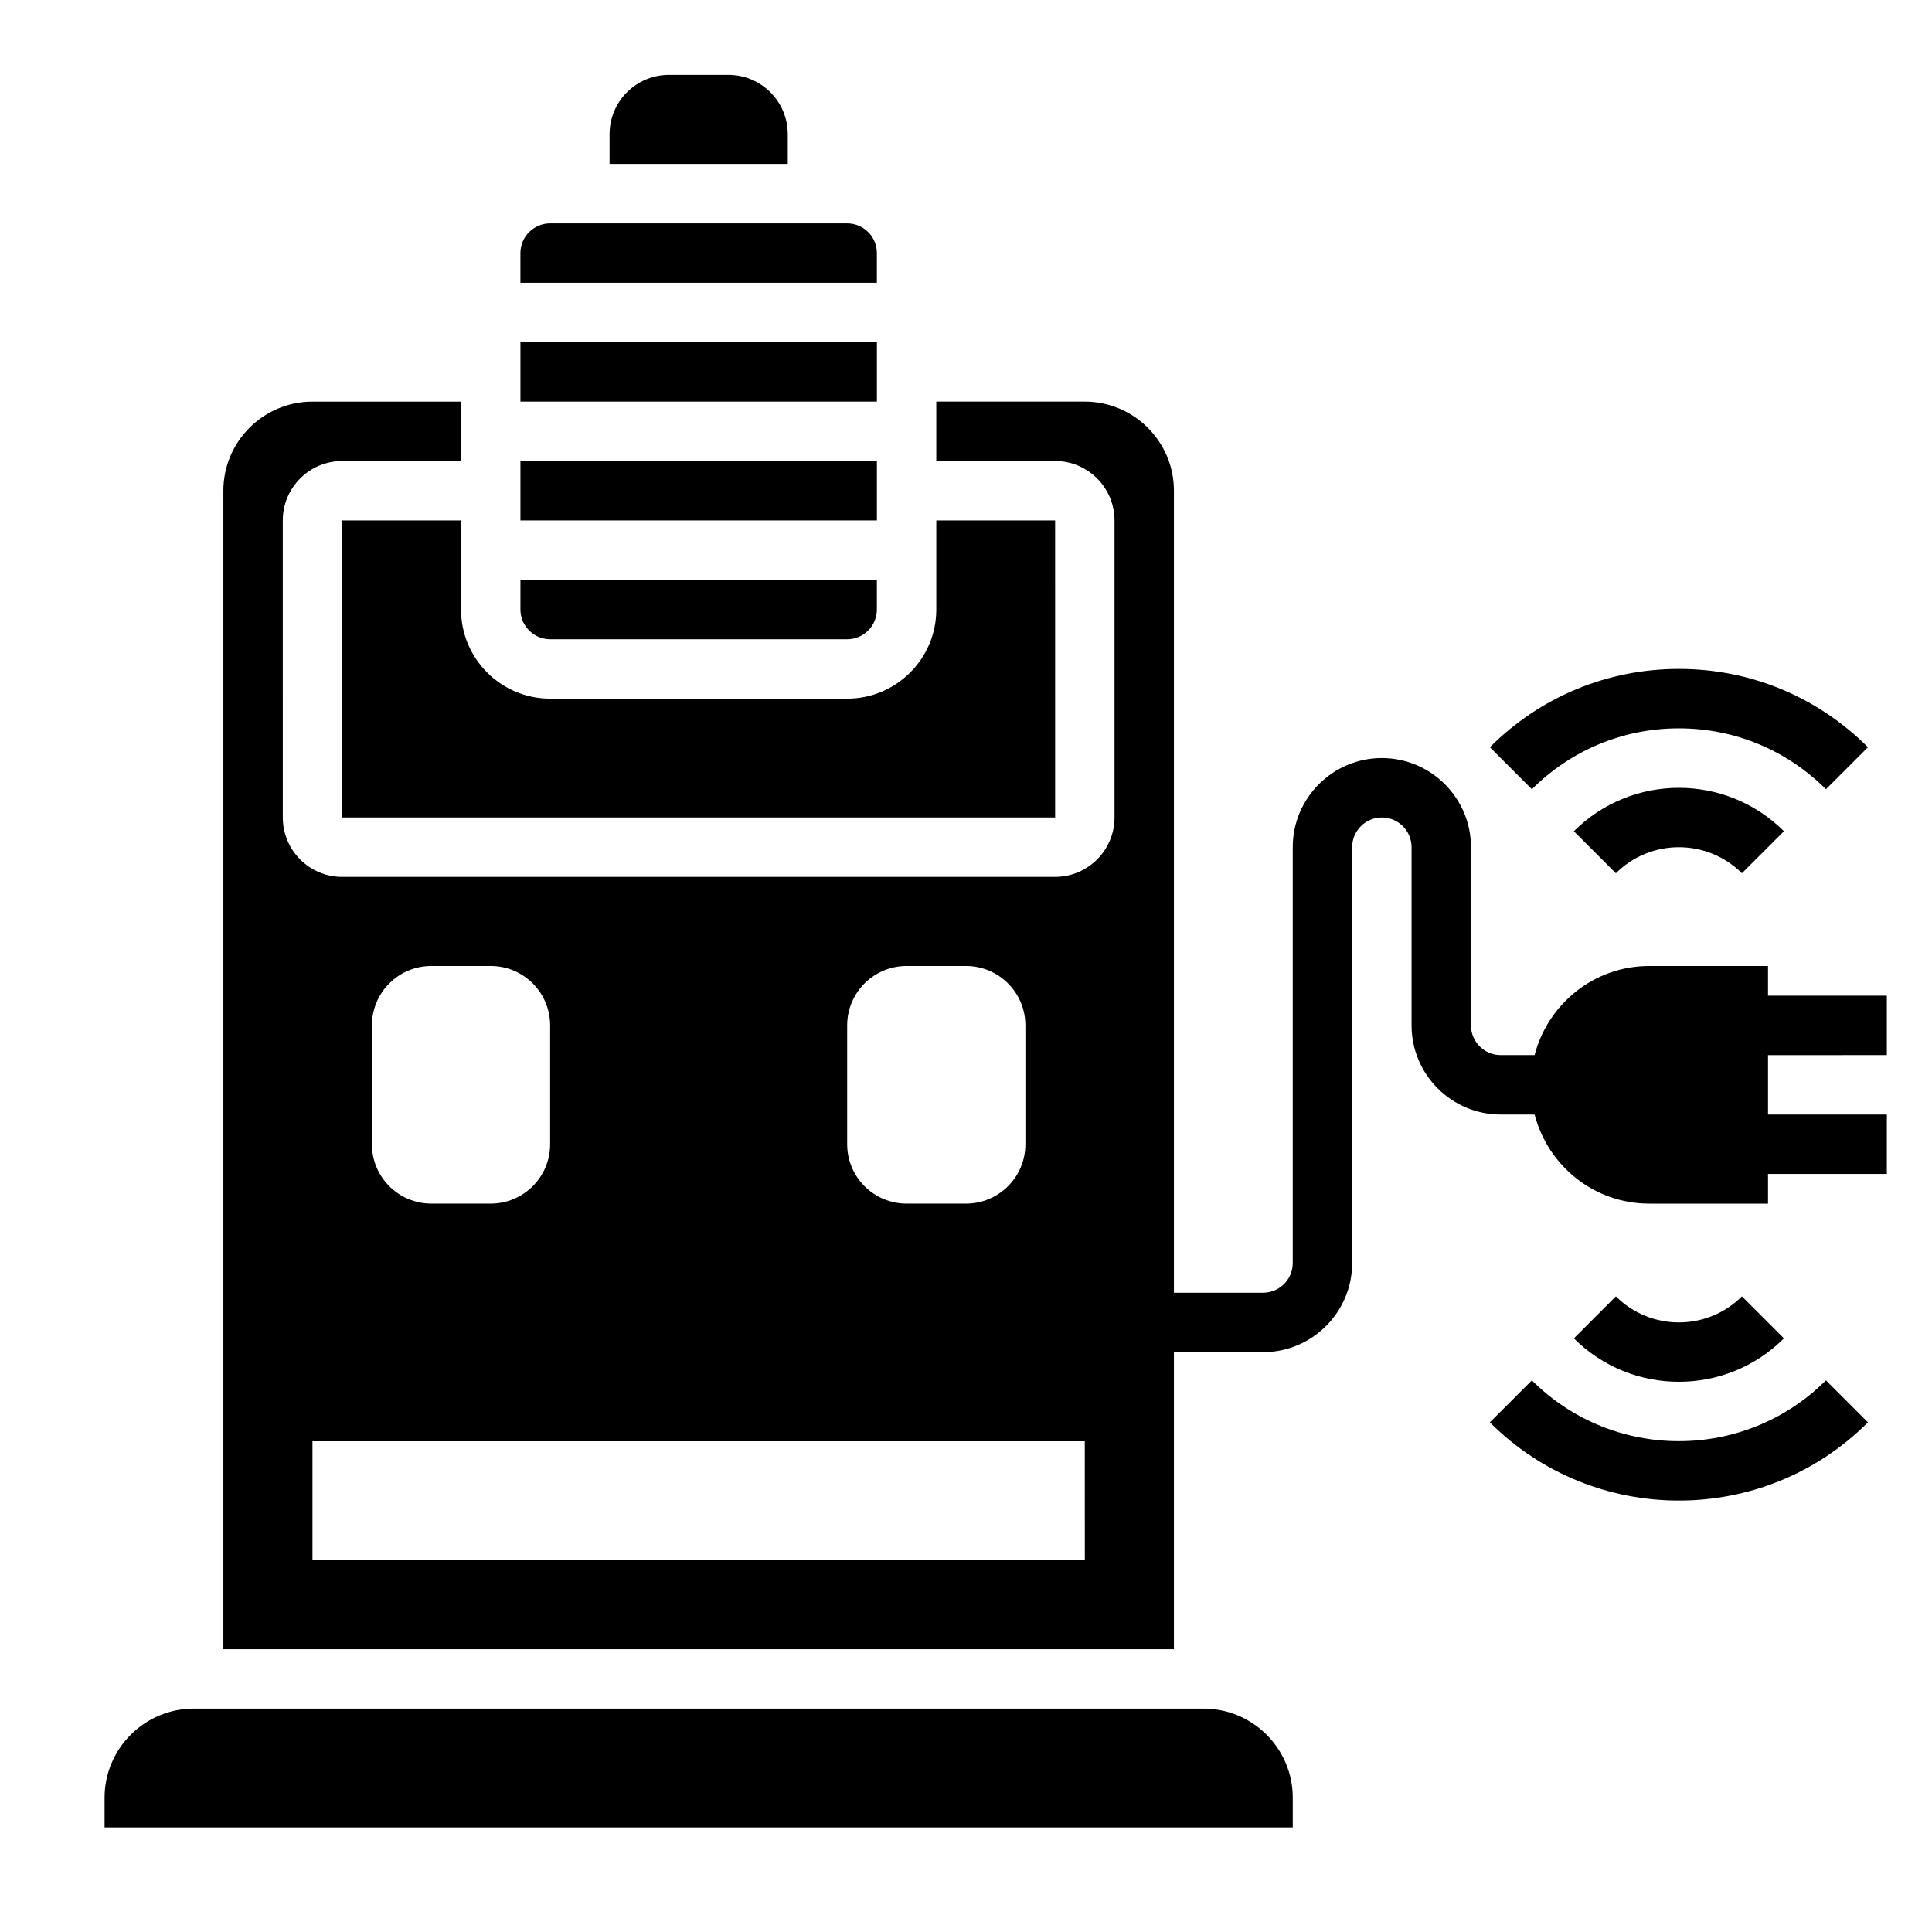 <?xml version="1.0" encoding="UTF-8"?>
<!-- Uploaded to: SVG Repo, www.svgrepo.com, Generator: SVG Repo Mixer Tools -->
<svg fill="#000000" width="800px" height="800px" version="1.1" viewBox="144 144 512 512" xmlns="http://www.w3.org/2000/svg">
 <g>
  <path d="m352.77 179.58c0-8.699-7.047-15.742-15.742-15.742h-15.742c-8.699 0-15.742 7.047-15.742 15.742v7.871h47.23z"/>
  <path d="m266.18 281.92h-31.488v78.719h188.93l-0.004-78.719h-31.488v23.617c0 13.02-10.598 23.617-23.617 23.617l-78.719-0.004c-13.02 0-23.617-10.598-23.617-23.617z"/>
  <path d="m281.92 266.18h94.465v15.742h-94.465z"/>
  <path d="m289.79 313.41h78.719c4.336 0 7.871-3.535 7.871-7.871v-7.871h-94.461v7.871c0 4.336 3.535 7.871 7.871 7.871z"/>
  <path d="m281.92 234.69h94.465v15.742h-94.465z"/>
  <path d="m376.38 211.07c0-4.336-3.535-7.871-7.871-7.871h-78.723c-4.336 0-7.871 3.535-7.871 7.871v7.871h94.465z"/>
  <path d="m462.98 596.8h-267.65c-13.02 0-23.617 10.598-23.617 23.617v7.871h314.88v-7.871c0-13.023-10.594-23.617-23.613-23.617z"/>
  <path d="m644.03 423.61v-15.742h-31.488v-7.871h-31.488c-14.625 0-26.852 10.066-30.371 23.617l-8.988-0.004c-4.336 0-7.871-3.527-7.871-7.871v-47.23c0-13.02-10.598-23.617-23.617-23.617s-23.617 10.598-23.617 23.617v110.21c0 4.344-3.535 7.871-7.871 7.871h-23.617v-212.54c0-13.02-10.598-23.617-23.617-23.617h-39.359v15.742h31.488c8.684 0 15.742 7.062 15.742 15.742v78.719c0 8.684-7.062 15.742-15.742 15.742l-188.93 0.008c-8.684 0-15.742-7.062-15.742-15.742l-0.004-78.723c0-8.684 7.062-15.742 15.742-15.742h31.488v-15.742h-39.359c-13.02 0-23.617 10.598-23.617 23.617v307.01h251.91v-78.723h23.617c13.02 0 23.617-10.598 23.617-23.617v-110.21c0-4.336 3.535-7.871 7.871-7.871 4.336 0 7.871 3.535 7.871 7.871v47.23c0 13.02 10.598 23.617 23.617 23.617h8.988c3.519 13.547 15.742 23.617 30.371 23.617h31.488v-7.871h31.488v-15.742h-31.488v-15.742zm-275.52-7.871c0-8.699 7.047-15.742 15.742-15.742h15.742c8.699 0 15.742 7.047 15.742 15.742v31.488c0 8.699-7.047 15.742-15.742 15.742h-15.742c-8.699 0-15.742-7.047-15.742-15.742zm-125.95 0c0-8.699 7.047-15.742 15.742-15.742h15.742c8.699 0 15.742 7.047 15.742 15.742v31.488c0 8.699-7.047 15.742-15.742 15.742h-15.742c-8.699 0-15.742-7.047-15.742-15.742zm188.93 141.7h-204.68v-31.488h204.67z"/>
  <path d="m616.76 498.68-11.133-11.133c-9.211 9.211-24.191 9.211-33.402 0l-11.133 11.133c7.676 7.676 17.75 11.508 27.836 11.508 10.09 0 20.156-3.836 27.832-11.508z"/>
  <path d="m549.96 509.81-11.133 11.133c13.809 13.816 31.953 20.719 50.098 20.719s36.281-6.902 50.098-20.719l-11.129-11.133c-21.492 21.484-56.441 21.484-77.934 0z"/>
  <path d="m561.09 364.29 11.133 11.133c9.211-9.203 24.191-9.203 33.402 0l11.133-11.133c-15.344-15.34-40.316-15.34-55.668 0z"/>
  <path d="m588.93 337.02c14.719 0 28.551 5.731 38.965 16.137l11.133-11.133c-13.383-13.379-31.172-20.75-50.098-20.75s-36.715 7.367-50.098 20.75l11.133 11.133c10.414-10.406 24.246-16.137 38.965-16.137z"/>
 </g>
</svg>